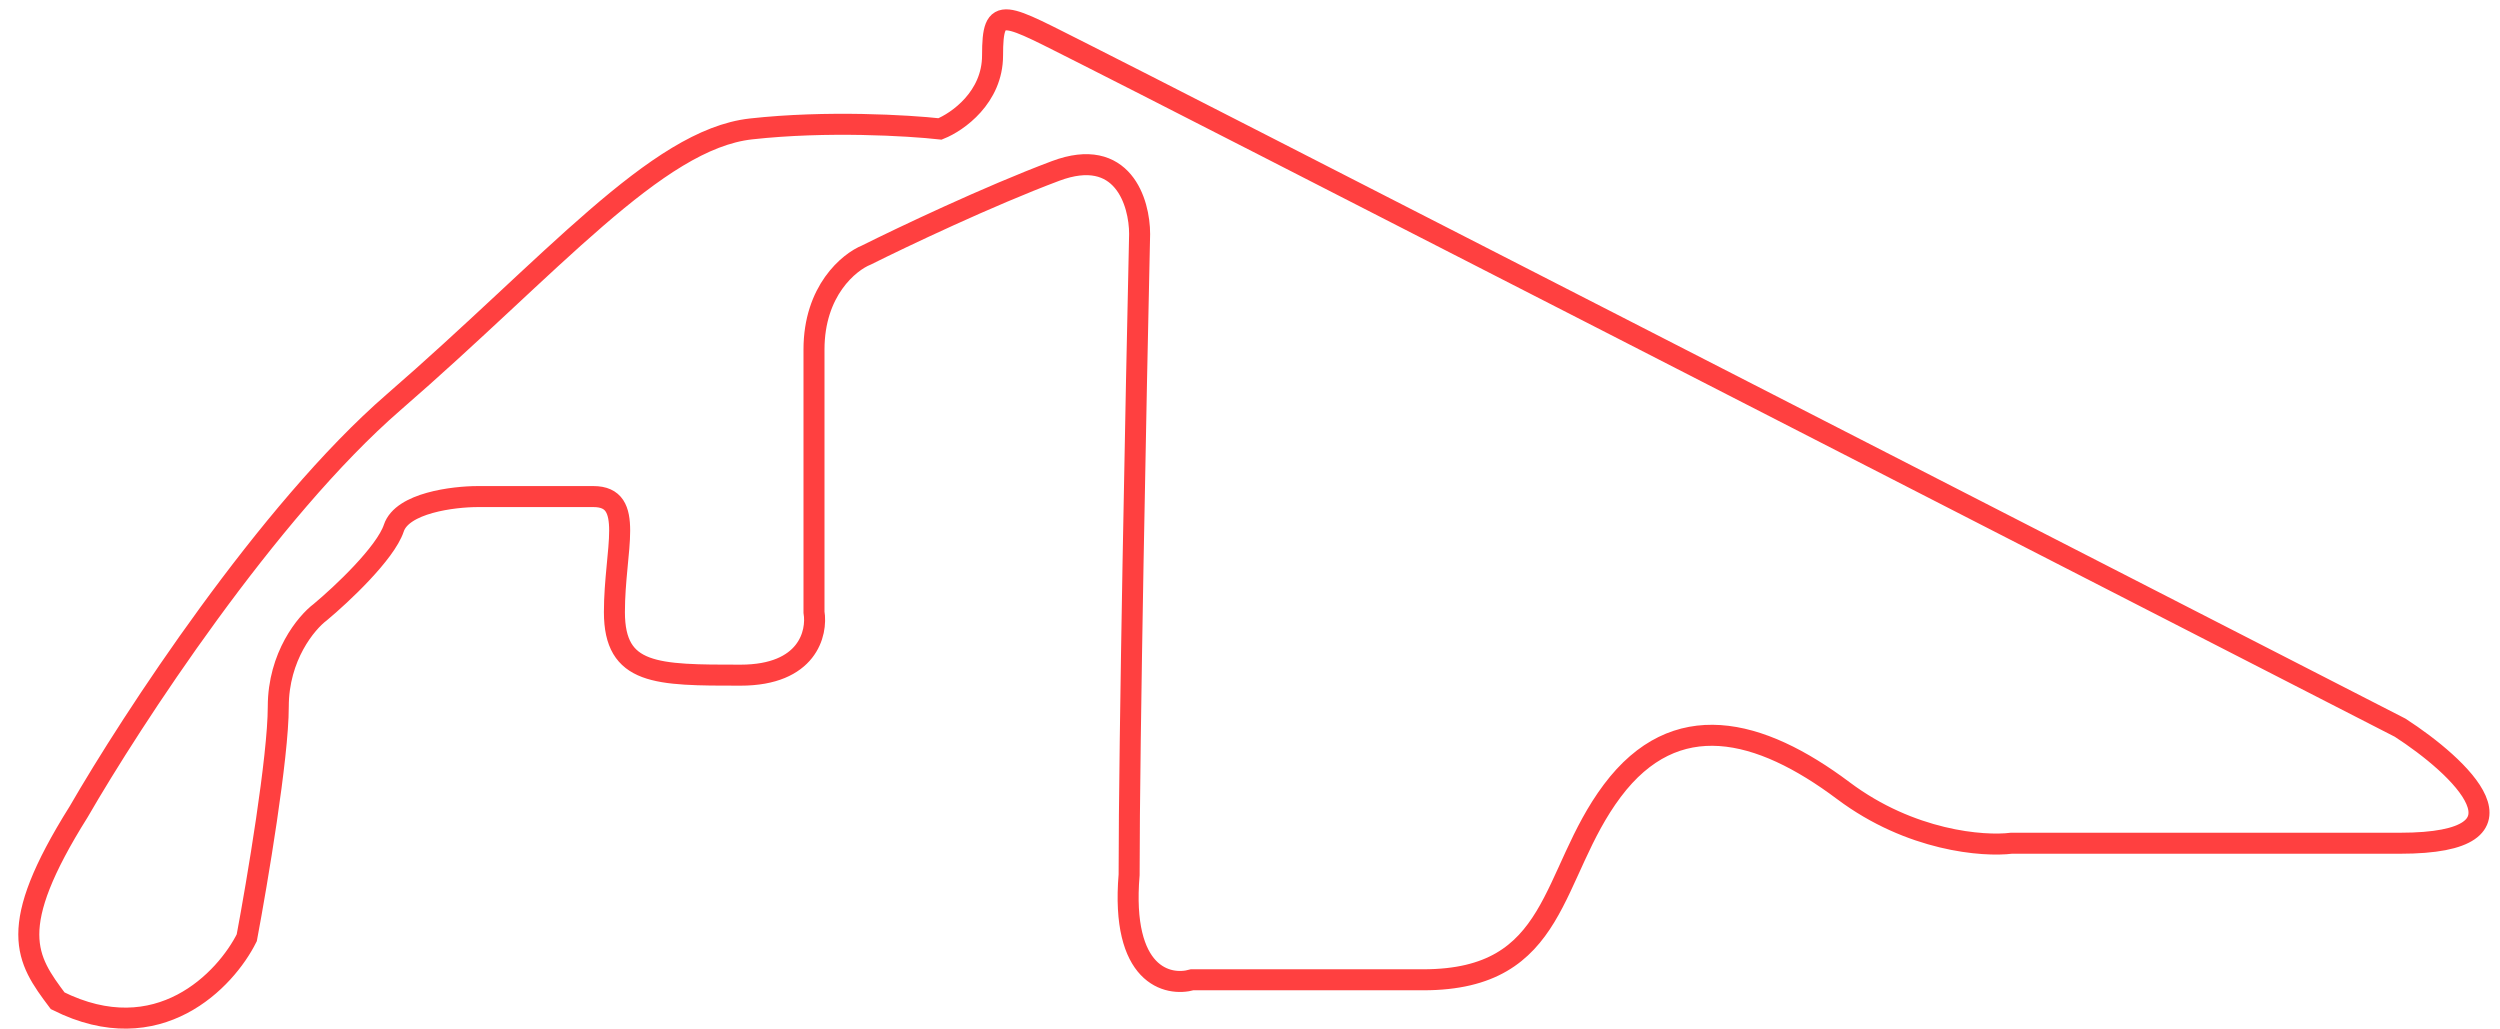 <svg width="119" height="49" viewBox="0 0 119 49" fill="none" xmlns="http://www.w3.org/2000/svg">
<path d="M18.746 19.137C12.746 24.337 6.246 34.304 3.746 38.637C0.246 44.215 1.246 45.638 2.746 47.638C7.546 50.038 10.746 46.638 11.746 44.638C12.246 41.971 13.246 36.038 13.246 33.638C13.246 31.238 14.579 29.637 15.246 29.137C16.246 28.304 18.346 26.337 18.746 25.137C19.146 23.938 21.579 23.637 22.746 23.637H28.246C30.246 23.637 29.246 26.137 29.246 29.137C29.246 32.138 31.246 32.138 35.246 32.138C38.446 32.138 38.913 30.137 38.746 29.137V16.637C38.746 13.838 40.413 12.471 41.246 12.137C42.913 11.304 47.046 9.337 50.246 8.137C53.446 6.937 54.246 9.637 54.246 11.137C54.079 18.637 53.746 35.237 53.746 41.638C53.346 46.438 55.579 46.971 56.746 46.638H67.746C74.246 46.638 73.746 41.638 76.746 37.638C79.746 33.638 83.746 34.638 87.746 37.638C90.946 40.038 94.413 40.304 95.746 40.138H114.246C121.046 40.138 117.079 36.471 114.246 34.638C94.746 24.637 54.946 4.237 51.746 2.637C47.746 0.637 47.246 0.137 47.246 2.637C47.246 4.637 45.579 5.804 44.746 6.137C43.246 5.971 39.346 5.737 35.746 6.137C31.246 6.637 26.246 12.637 18.746 19.137Z" stroke="#FF4040"/>
</svg>
